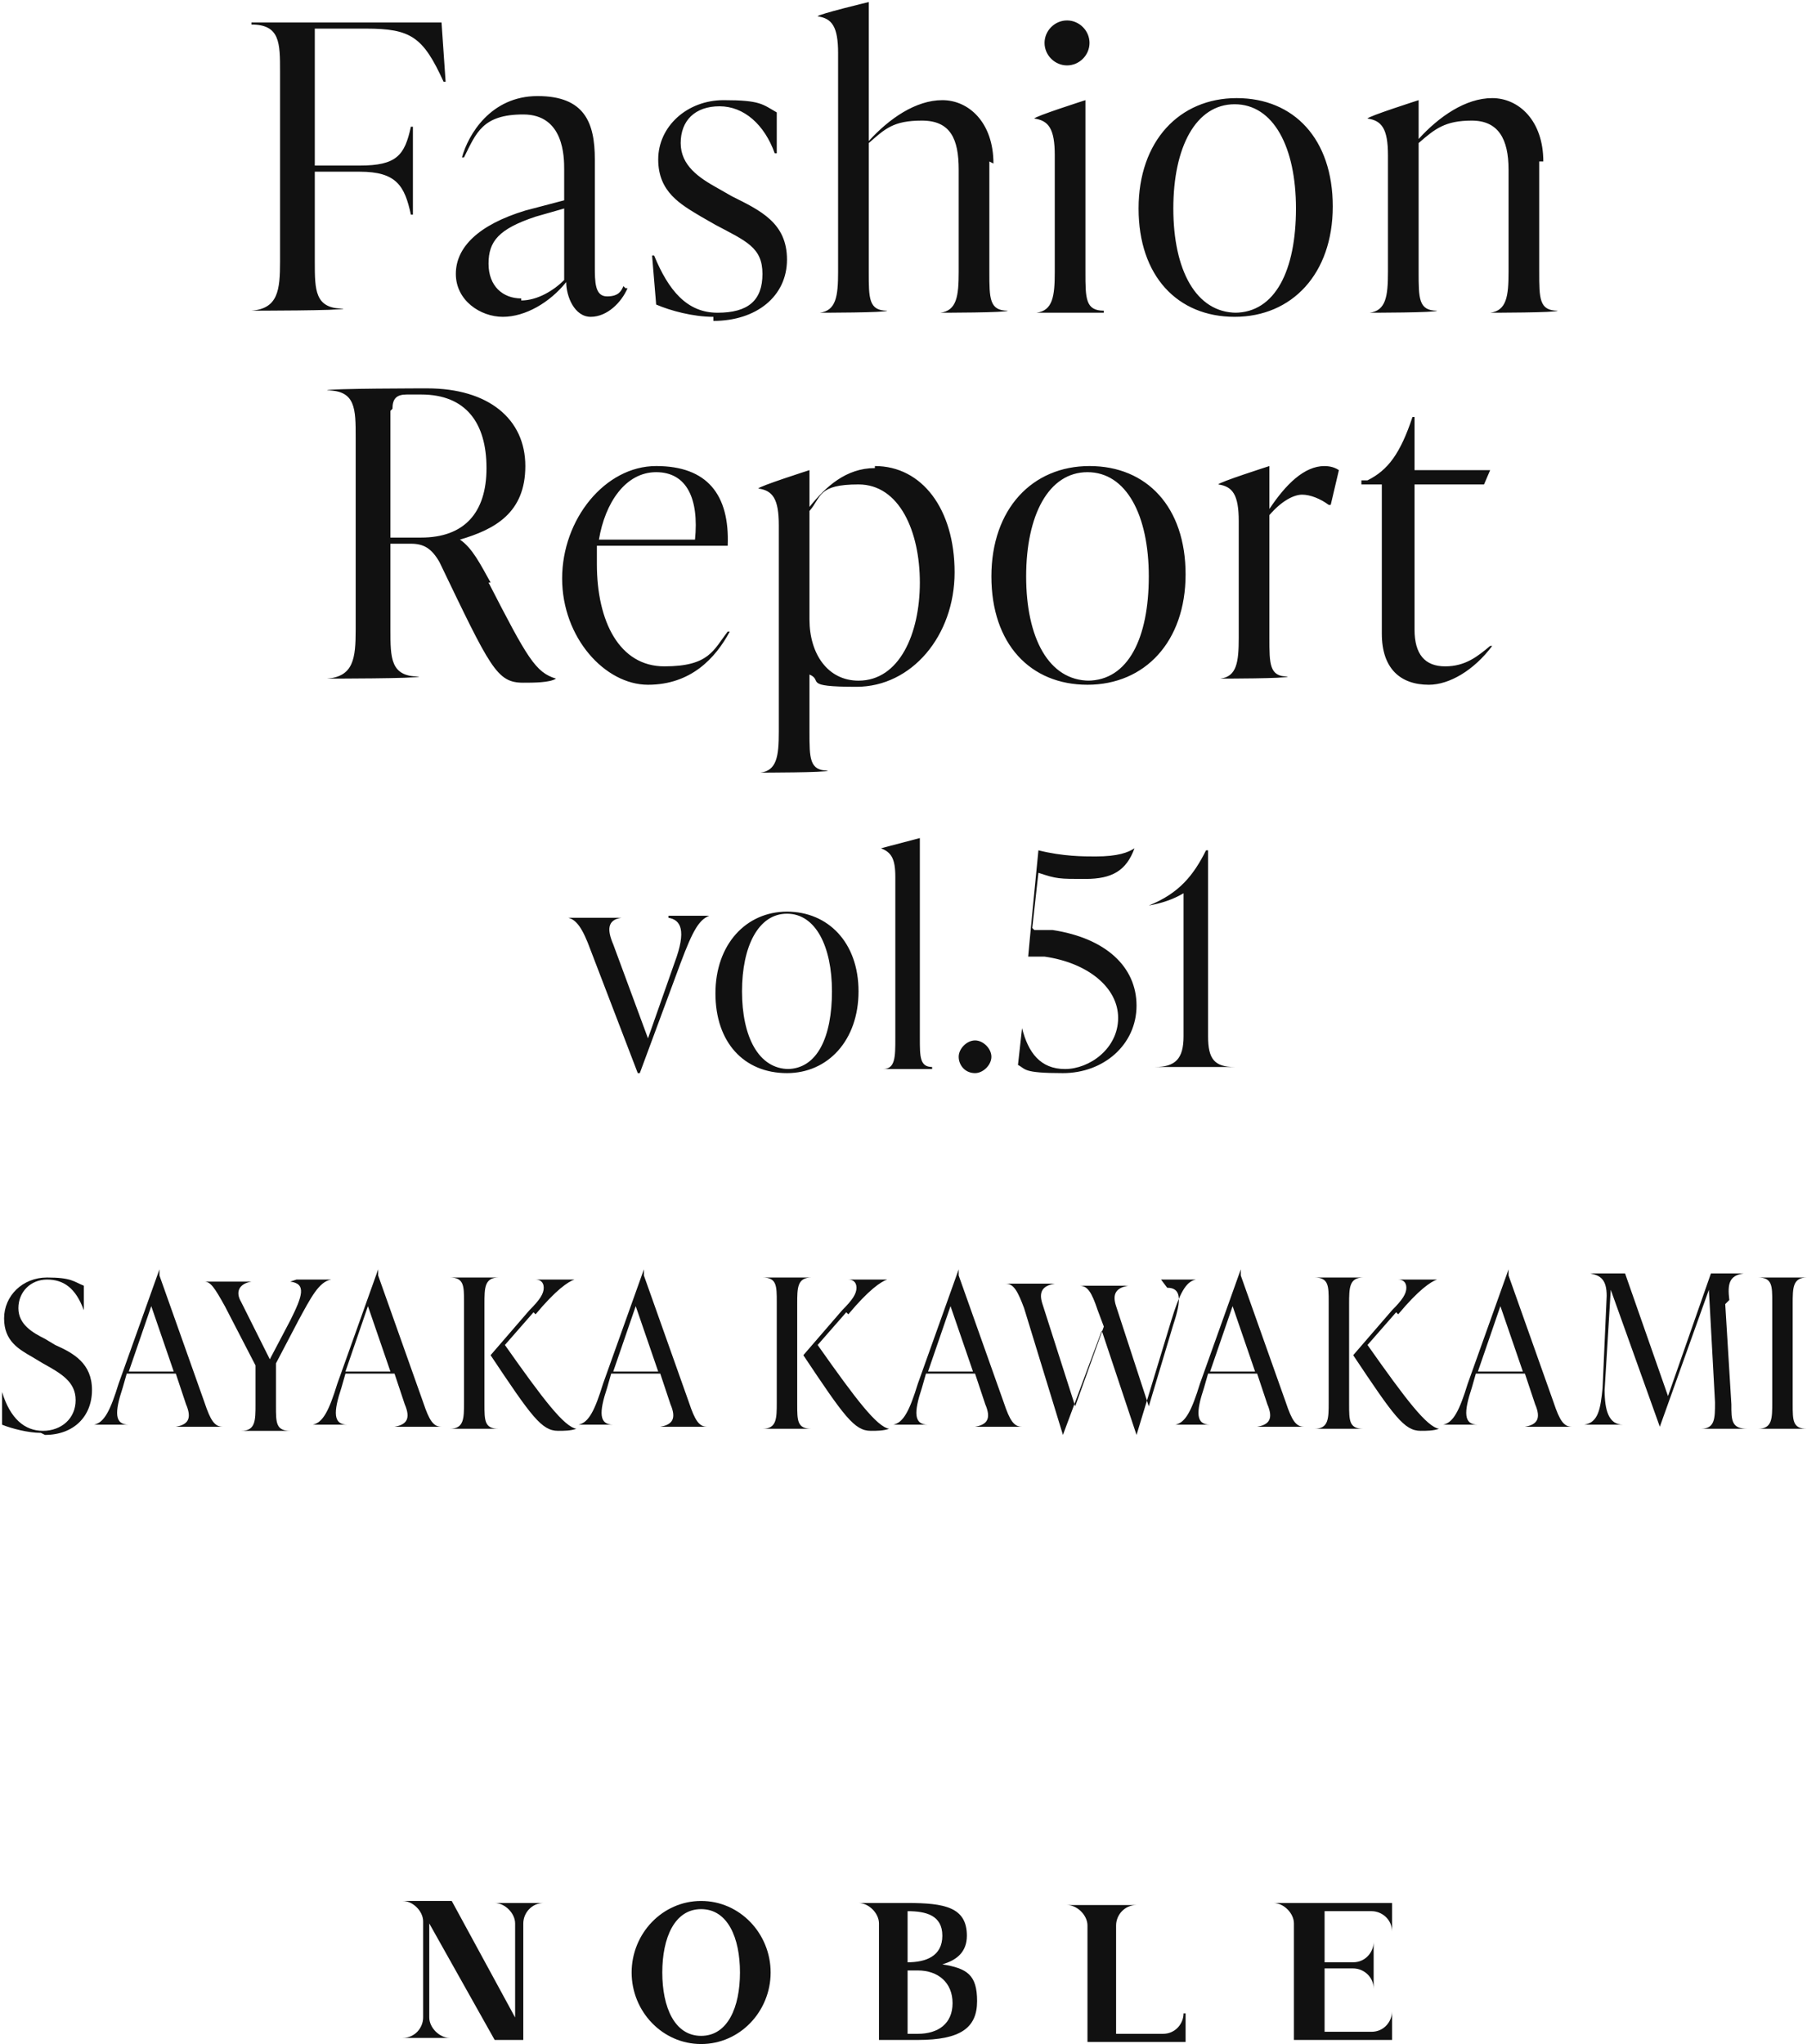 <?xml version="1.0" encoding="UTF-8"?>
<svg id="_レイヤー_1" data-name="レイヤー_1" xmlns="http://www.w3.org/2000/svg" version="1.1" viewBox="0 0 88.4 100">
  <!-- Generator: Adobe Illustrator 29.6.0, SVG Export Plug-In . SVG Version: 2.1.1 Build 207)  -->
  <defs>
    <style>
      .st0 {
        fill: #111;
      }
    </style>
  </defs>
  <path class="st0" d="M12.3,1.1h9.3l.2,2.9h-.1c-1-2.2-1.6-2.6-3.8-2.6h-2.5v6.7h2.2c1.8,0,2.2-.5,2.5-1.9h.1v4.3h-.1c-.3-1.4-.7-2.1-2.5-2.1h-2.2v4.4c0,1.4,0,2.3,1.4,2.3h0c0,.1-4.5.1-4.5.1h0c1.3-.1,1.4-1,1.4-2.4V3.5c0-1.4,0-2.3-1.4-2.3h0ZM30.6,14.1h.1c-.3.7-1,1.4-1.8,1.4s-1.2-1-1.2-1.7c-.8,1-2,1.7-3.1,1.7s-2.3-.8-2.3-2.1,1.1-2.4,3.4-3.1l1.9-.5v-1.5c0-.6,0-2.7-2-2.7s-2.3.9-2.9,2.1h-.1c.3-1.1,1.4-3,3.7-3s2.8,1.3,2.8,3.1v5.2c0,.8,0,1.5.6,1.5s.7-.3.8-.5ZM25.5,14.7c.8,0,1.6-.5,2.1-1v-3.5l-1.4.4c-1.8.6-2.3,1.2-2.3,2.3s.7,1.7,1.6,1.7ZM34.9,15.5c-1,0-2.1-.3-2.8-.6l-.2-2.4h.1c.7,1.7,1.6,2.8,3.1,2.8s2.2-.6,2.2-1.9-.8-1.6-2.3-2.4l-.7-.4c-1-.6-2.1-1.2-2.1-2.8s1.4-2.9,3.2-2.9,1.9.2,2.6.6v2h-.1c-.5-1.4-1.5-2.3-2.7-2.3s-1.9.7-1.9,1.8.9,1.7,1.8,2.2l.7.4c1.4.7,2.7,1.3,2.7,3.1s-1.5,3-3.6,3ZM48.4,7.9v5.4c0,1.3,0,1.9.9,1.9h0c0,.1-3.3.1-3.3.1h0c.8-.1.9-.8.9-2v-5c0-1.5-.4-2.4-1.8-2.4s-1.8.4-2.6,1.1v6.3c0,1.3,0,1.9.9,1.9h0c0,.1-3.3.1-3.3.1h0c.8-.1.9-.8.9-2V2.6c0-1.3-.3-1.7-1-1.8h0c0-.1,2.5-.7,2.5-.7h0v6.8c1-1.1,2.3-2,3.6-2s2.5,1.1,2.5,3.1ZM52.2,3.2c-.6,0-1.1-.5-1.1-1.1s.5-1.1,1.1-1.1,1.1.5,1.1,1.1-.5,1.1-1.1,1.1ZM54,15.3h-3.3c.8-.1.9-.8.9-2v-5.7c0-1.3-.3-1.7-1-1.8h0c0-.1,2.5-.9,2.5-.9h0v8.4c0,1.3,0,1.9.9,1.9h0ZM60.4,15.5c-2.8,0-4.7-2-4.7-5.3s2-5.4,4.8-5.4,4.7,2,4.7,5.3-2,5.4-4.8,5.4ZM60.4,15.3c2,0,3-2.1,3-5.1s-1.1-5.1-3-5.1-3,2.1-3,5.1,1.1,5.1,3.1,5.1ZM75.3,7.9v5.4c0,1.3,0,1.9.9,1.9h0c0,.1-3.3.1-3.3.1h0c.8-.1.9-.8.9-2v-5c0-1.5-.5-2.4-1.8-2.4s-1.8.4-2.6,1.1v6.3c0,1.3,0,1.9.9,1.9h0c0,.1-3.3.1-3.3.1h0c.8-.1.9-.8.9-2v-5.7c0-1.3-.3-1.7-1-1.8h0c0-.1,2.5-.9,2.5-.9h0v1.9c1-1.1,2.3-2,3.6-2s2.5,1.1,2.5,3.1ZM23.9,28.5c1.9,3.7,2.3,4.4,3.3,4.7h0c-.3.2-1.1.2-1.6.2-1.3,0-1.6-.7-4.1-5.9-.4-.7-.8-.9-1.4-.9h-1v4.2c0,1.4,0,2.3,1.4,2.3h0c0,.1-4.5.1-4.5.1h0c1.3-.1,1.4-1,1.4-2.4v-9.4c0-1.4,0-2.3-1.4-2.3h0c0-.1,4.9-.1,4.9-.1,3,0,4.8,1.5,4.8,3.8s-1.5,3.1-3.2,3.6h0c.6.4,1,1.2,1.5,2.1ZM19.1,20.1v6.2h1.5c2.1,0,3.2-1.2,3.2-3.4s-1-3.6-3.2-3.6h-.7c-.5,0-.7.2-.7.7ZM35.6,30.9h.1c-.7,1.3-1.9,2.6-4,2.6s-4.2-2.3-4.2-5.2,2.1-5.5,4.6-5.5,3.6,1.4,3.5,3.9h-6.4c0,.3,0,.6,0,.9,0,2.8,1.1,5,3.3,5s2.4-.8,3.1-1.7ZM32.1,23.1c-1.5,0-2.5,1.5-2.8,3.3h4.7c.2-2-.4-3.3-1.9-3.3ZM42.8,22.8c2.3,0,3.9,2.1,3.9,5.2s-2.1,5.6-4.8,5.6-1.6-.3-2.3-.6v2.8c0,1.3,0,1.9.9,1.9h0c0,.1-3.3.1-3.3.1h0c.8-.1.9-.8.9-2v-10.1c0-1.3-.3-1.7-1-1.8h0c0-.1,2.5-.9,2.5-.9h0v1.8c.8-1,1.8-1.9,3.2-1.9ZM42,33.3c2,0,3-2.3,3-4.8s-1-4.8-3-4.8-1.8.6-2.4,1.3v5.3c0,1.7.9,3,2.4,3ZM53.2,33.5c-2.8,0-4.7-2-4.7-5.3s2-5.4,4.8-5.4,4.7,2,4.7,5.3-2,5.4-4.8,5.4ZM53.2,33.3c2,0,3-2.1,3-5.1s-1.1-5.1-3-5.1-3,2.1-3,5.1,1.1,5.1,3.1,5.1ZM64.7,22.8c.2,0,.5,0,.8.2l-.4,1.7h-.1c-.4-.3-.9-.5-1.3-.5s-1,.3-1.6,1v6c0,1.3,0,1.9.9,1.9h0c0,.1-3.3.1-3.3.1h0c.8-.1.9-.8.9-2v-5.7c0-1.3-.3-1.7-1-1.8h0c0-.1,2.5-.9,2.5-.9h0v2.1c.8-1.2,1.7-2.1,2.7-2.1ZM72.9,31.6h.1c-.9,1.2-2.1,1.9-3.1,1.9-1.4,0-2.3-.8-2.3-2.5v-7.3h-1v-.2h.3c1-.5,1.6-1.3,2.2-3.1h.1v2.6h3.7l-.3.7h-3.4v7.1c0,1.2.5,1.8,1.5,1.8s1.6-.5,2.2-1ZM32.7,44.8h0c0,0,2,0,2,0h0c-.5.2-.8.7-1.4,2.3l-2,5.4h-.1l-2.3-6c-.4-1.1-.7-1.5-1.1-1.6h0c0,0,2.6,0,2.6,0h0c-.7.1-.7.6-.4,1.3l1.7,4.6,1.3-3.7c.6-1.6.3-2.1-.3-2.2ZM38.5,52.5c-2.1,0-3.5-1.5-3.5-3.9s1.5-4,3.5-4,3.5,1.5,3.5,3.9-1.5,4-3.5,4ZM38.5,52.3c1.5,0,2.2-1.6,2.2-3.8s-.8-3.8-2.2-3.8-2.2,1.6-2.2,3.8.8,3.8,2.3,3.8ZM45.6,52.3h-2.4c.6,0,.6-.6.6-1.5v-7.9c0-.9-.2-1.2-.7-1.4h0c0,0,1.9-.5,1.9-.5h0v9.8c0,.9,0,1.4.6,1.4h0ZM47.7,52.5c-.5,0-.8-.4-.8-.8s.4-.8.8-.8.8.4.8.8-.4.8-.8.8ZM50.6,45.5h.9c2.6.4,4.1,1.8,4.1,3.7s-1.6,3.3-3.6,3.3-1.8-.2-2.2-.4l.2-1.8h0c.3,1.2.9,2,2.1,2s2.6-1,2.6-2.5-1.5-2.7-3.6-3h-.8c0-.1.5-5.2.5-5.2,1.2.3,2.2.3,2.8.3,1.1,0,1.6-.2,1.9-.4h0c-.4,1.1-1.1,1.5-2.4,1.5s-1.4,0-2.3-.3l-.3,2.7ZM59.1,41.6v9.1c0,1.1.3,1.5,1.3,1.5h0c0,0-3.9,0-3.9,0h0c1,0,1.4-.4,1.4-1.5v-7c-.5.3-1.1.5-1.7.6h0c1.5-.6,2.2-1.5,2.8-2.7h0Z"/>
  <path class="st0" d="M2,70.1c-.6,0-1.4-.2-1.9-.4v-1.6c0,0,0,0,0,0,.4,1.3,1.1,1.9,2,1.9s1.6-.6,1.6-1.5-.7-1.3-1.6-1.8l-.5-.3c-.7-.4-1.4-.8-1.4-1.9s.9-2,2.1-2,1.3.2,1.8.4v1.2h0c-.4-1.1-1-1.5-1.8-1.5s-1.4.6-1.4,1.4.7,1.2,1.3,1.5l.5.3c.9.4,1.8.9,1.8,2.2s-.9,2.2-2.3,2.2ZM7.8,62.4l2.2,6.2c.3.9.5,1.2.9,1.2h0c0,0-2.3,0-2.3,0h0c.6-.1.8-.4.5-1.1l-.5-1.5h-2.4l-.2.7c-.4,1.2-.4,1.8.3,1.8h0c0,0-1.7,0-1.7,0h0c.5-.1.8-.7,1.2-2l2-5.6h0ZM7.4,63.9l-1.1,3.2h2.2l-1.1-3.2ZM14.5,62.6h0c0,0,1.7,0,1.7,0h0c-.6.1-1,.9-1.6,2l-1.1,2.1v2.1c0,.8,0,1.2.7,1.2h0c0,0-2.4,0-2.4,0h0c.7,0,.7-.5.7-1.3v-1.9l-1.5-2.9c-.5-.9-.7-1.2-1-1.2h0c0,0,2.3,0,2.3,0h0c-.6.1-.8.5-.5,1l1.4,2.8,1-1.9c.6-1.2.8-1.8,0-1.9ZM18.5,62.4l2.2,6.2c.3.9.5,1.2.9,1.2h0c0,0-2.3,0-2.3,0h0c.6-.1.8-.4.5-1.1l-.5-1.5h-2.4l-.2.7c-.4,1.2-.4,1.8.3,1.8h0c0,0-1.7,0-1.7,0h0c.5-.1.8-.7,1.2-2l2-5.6h0ZM18,63.9l-1.1,3.2h2.2l-1.1-3.2ZM23.7,63.8v4.9c0,.8,0,1.2.7,1.2h0c0,0-2.4,0-2.4,0h0c.7,0,.7-.5.7-1.3v-4.9c0-.8,0-1.2-.7-1.2h0c0,0,2.4,0,2.4,0h0c-.7,0-.7.5-.7,1.3ZM26.1,64.2l-1.4,1.6c1.9,2.7,2.9,4,3.5,4.1h0c-.3.1-.6.1-.9.1-.8,0-1.3-.7-3.3-3.7l1.9-2.2c.5-.5.7-.8.7-1.1s-.2-.4-.4-.4h0c0,0,1.9,0,1.9,0h0c-.3.1-.9.5-1.9,1.7ZM31.5,62.4l2.2,6.2c.3.9.5,1.2.9,1.2h0c0,0-2.3,0-2.3,0h0c.6-.1.8-.4.5-1.1l-.5-1.5h-2.4l-.2.7c-.4,1.2-.4,1.8.3,1.8h0c0,0-1.7,0-1.7,0h0c.5-.1.8-.7,1.2-2l2-5.6h0ZM31.1,63.9l-1.1,3.2h2.2l-1.1-3.2ZM39,63.8v4.9c0,.8,0,1.2.7,1.2h0c0,0-2.4,0-2.4,0h0c.7,0,.7-.5.7-1.3v-4.9c0-.8,0-1.2-.7-1.2h0c0,0,2.4,0,2.4,0h0c-.7,0-.7.5-.7,1.3ZM41.4,64.2l-1.4,1.6c1.9,2.7,2.9,4,3.5,4.1h0c-.3.1-.6.1-.9.1-.8,0-1.3-.7-3.3-3.7l1.9-2.2c.5-.5.7-.8.7-1.1s-.2-.4-.4-.4h0c0,0,1.9,0,1.9,0h0c-.3.1-.9.5-1.9,1.7ZM46.9,62.4l2.2,6.2c.3.9.5,1.2.9,1.2h0c0,0-2.3,0-2.3,0h0c.6-.1.8-.4.5-1.1l-.5-1.5h-2.4l-.2.7c-.4,1.2-.4,1.8.3,1.8h0c0,0-1.7,0-1.7,0h0c.5-.1.8-.7,1.2-2l2-5.6h0ZM46.5,63.9l-1.1,3.2h2.2l-1.1-3.2ZM56.8,62.6h0c0,0,1.7,0,1.7,0h0c-.5.1-.8.7-1.2,2l-1.7,5.6h0l-1.7-5.1-1.9,5.1h0l-1.9-6.2c-.3-.8-.5-1.2-.9-1.2h0c0,0,2.4,0,2.4,0h0c-.6.1-.8.4-.6,1l1.6,5,1.4-3.9-.3-.8c-.3-.9-.5-1.2-.9-1.2h0c0,0,2.4,0,2.4,0h0c-.6.1-.8.4-.6,1l1.6,4.9,1.2-4c.4-1.2.4-1.8-.3-1.8ZM60.7,62.4l2.2,6.2c.3.9.5,1.2.9,1.2h0c0,0-2.3,0-2.3,0h0c.6-.1.8-.4.5-1.1l-.5-1.5h-2.4l-.2.7c-.4,1.2-.4,1.8.3,1.8h0c0,0-1.7,0-1.7,0h0c.5-.1.8-.7,1.2-2l2-5.6h0ZM60.3,63.9l-1.1,3.2h2.2l-1.1-3.2ZM66,63.8v4.9c0,.8,0,1.2.7,1.2h0c0,0-2.4,0-2.4,0h0c.7,0,.7-.5.7-1.3v-4.9c0-.8,0-1.2-.7-1.2h0c0,0,2.4,0,2.4,0h0c-.7,0-.7.5-.7,1.3ZM68.3,64.2l-1.4,1.6c1.9,2.7,2.9,4,3.5,4.1h0c-.3.1-.6.1-.9.1-.8,0-1.3-.7-3.3-3.7l1.9-2.2c.5-.5.7-.8.7-1.1s-.2-.4-.4-.4h0c0,0,1.9,0,1.9,0h0c-.3.1-.9.5-1.9,1.7ZM73.8,62.4l2.2,6.2c.3.9.5,1.2.9,1.2h0c0,0-2.3,0-2.3,0h0c.6-.1.8-.4.5-1.1l-.5-1.5h-2.4l-.2.7c-.4,1.2-.4,1.8.3,1.8h0c0,0-1.7,0-1.7,0h0c.5-.1.8-.7,1.2-2l2-5.6h0ZM73.4,63.9l-1.1,3.2h2.2l-1.1-3.2ZM84.4,63.8l.3,4.9c0,.8,0,1.2.8,1.2h0c0,0-2.3,0-2.3,0h0c.7,0,.7-.5.7-1.3l-.3-5.5-2.4,6.7h0l-2.4-6.7-.3,4.9c0,1,.2,1.7.9,1.7h0c0,0-1.9,0-1.9,0h0c.7-.1.8-.8.9-1.8l.2-4.5c0-.8-.3-1-.8-1.1h0c0,0,1.7,0,1.7,0l2.1,6,2.1-6h1.6c-.7.1-.8.5-.7,1.3ZM88.4,69.9h-2.4c.7,0,.7-.5.7-1.3v-4.9c0-.8,0-1.2-.7-1.2h0c0,0,2.4,0,2.4,0h0c-.7,0-.7.5-.7,1.3v4.9c0,.8,0,1.2.7,1.2h0Z"/>
  <path class="st0" d="M26.5,93.1h-2.3c.5,0,1,.5,1,1v4.6l-3.1-5.7h-2.4c.5,0,1,.5,1,1v4.7c0,.5-.4,1-1,1h0c0,0,2.3,0,2.3,0h0c-.5,0-1-.5-1-1v-4.6l3.2,5.7h1.4v-6.2.5c0-.5.4-1,1-1h0c0,0,0,0,0,0h0Z"/>
  <path class="st0" d="M62.3,93.1h0c.5,0,1,.5,1,1v5.7h4.8v-1.4h0c0,.5-.4,1-1,1h-2.3v-3.1h1.4c.5,0,1,.4,1,1h0v-2.3h0c0,.5-.4,1-1,1h-1.4v-2.5h2.3c.5,0,1,.4,1,1h0v-1.4h-5.8,0Z"/>
  <path class="st0" d="M57.9,98.5h0c0,.5-.4,1-1,1h-2.3v-5.3c0-.5.4-1,1-1h0c0,0-3.4,0-3.4,0h0c.5,0,1,.5,1,1v5.7h4.8v-1.4h0Z"/>
  <path class="st0" d="M34.3,93c-1.9,0-3.4,1.6-3.4,3.5s1.5,3.5,3.4,3.5,3.4-1.6,3.4-3.5-1.5-3.5-3.4-3.5ZM34.3,99.6c-1.3,0-1.9-1.4-1.9-3.1s.6-3.1,1.9-3.1,1.9,1.4,1.9,3.1-.6,3.1-1.9,3.1Z"/>
  <path class="st0" d="M46.1,96.1c.7-.2,1.2-.6,1.2-1.4,0-1.4-1.1-1.6-2.9-1.6h-2.4c.5,0,1,.5,1,1v5.7h1.9c2.1,0,2.9-.6,2.9-1.9s-.5-1.6-1.7-1.8h0ZM44.4,93.5c.9,0,1.7.2,1.7,1.2s-.8,1.3-1.7,1.3v-2.4ZM44.9,99.5h-.5v-3.1h.5c1,0,1.7.6,1.7,1.6s-.7,1.5-1.7,1.5h0Z"/>
</svg>